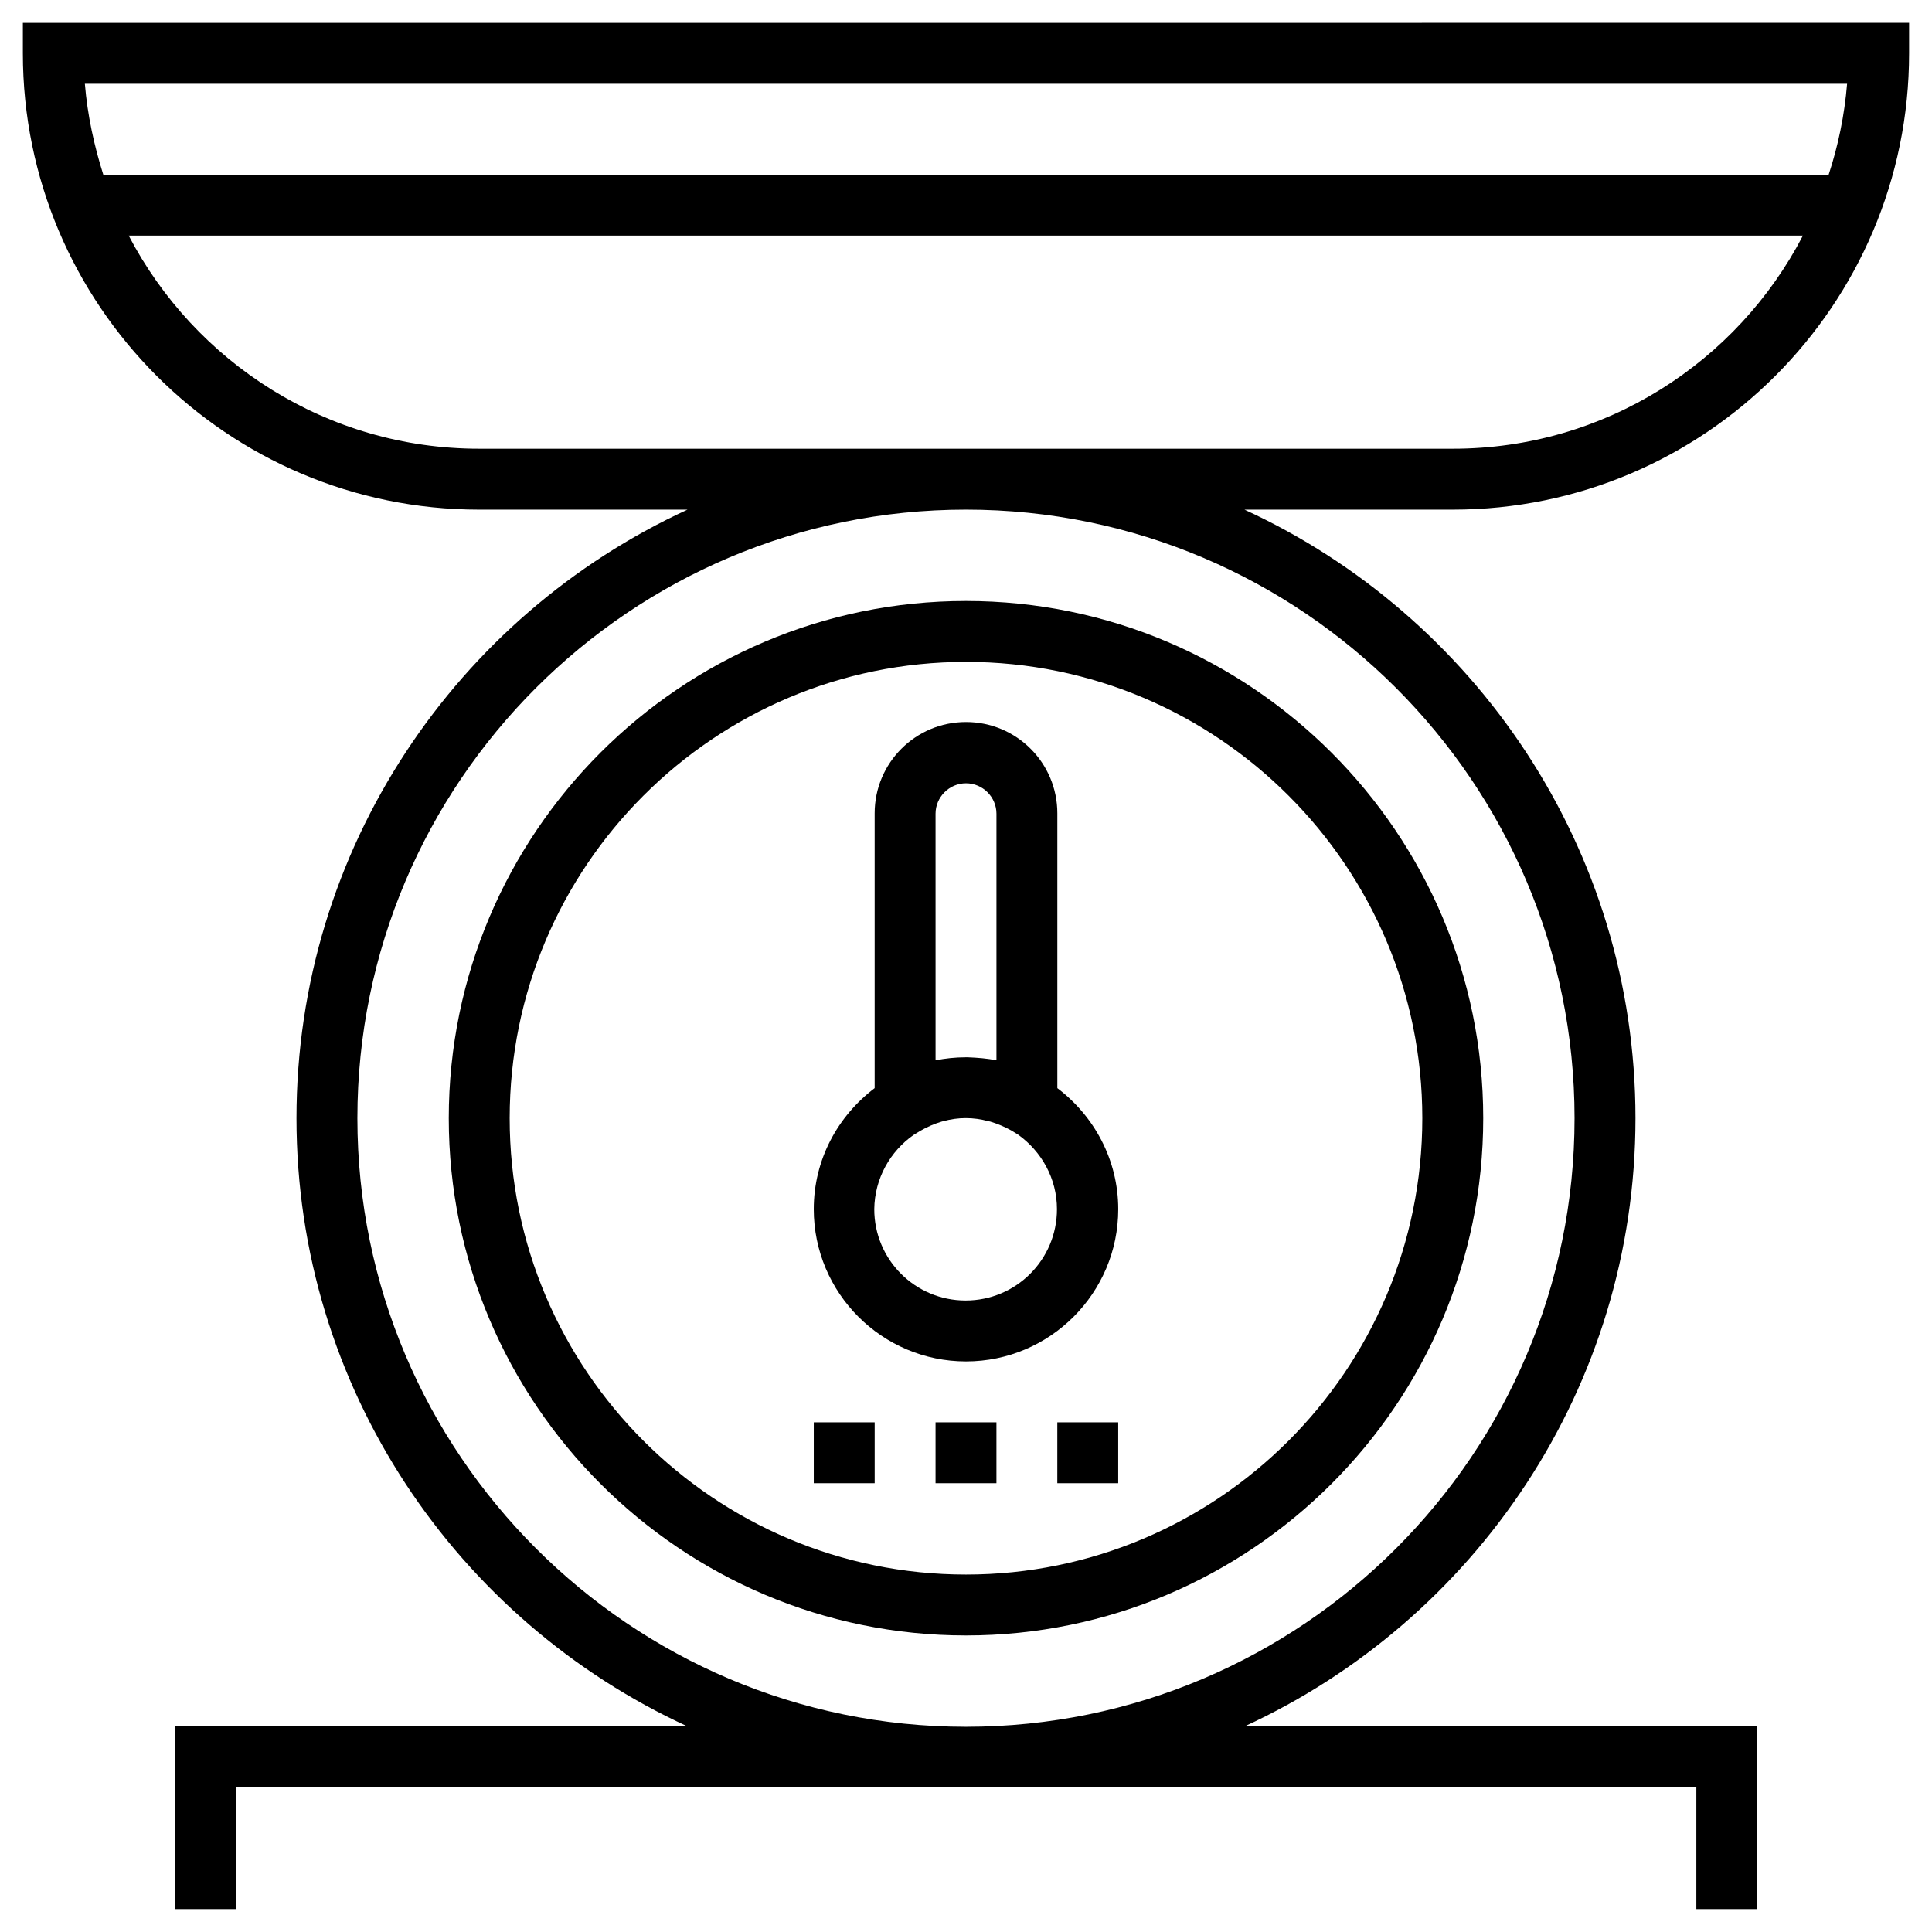 <?xml version="1.0" encoding="UTF-8"?>
<!-- Uploaded to: ICON Repo, www.svgrepo.com, Generator: ICON Repo Mixer Tools -->
<svg fill="#000000" width="800px" height="800px" version="1.1" viewBox="144 144 512 512" xmlns="http://www.w3.org/2000/svg">
 <g>
  <path d="m150.06 150.06v8.07c0 66.715 54.219 120.93 120.93 120.93h55.203c-61.008 28.043-103.62 89.738-103.62 161.28 0 71.535 42.609 133.13 103.62 161.18h-135.79v48.41h16.137v-32.273h387.01v32.273h16.039v-48.414l-135.79 0.004c61.012-28.047 103.62-89.742 103.62-161.18 0-71.441-42.605-133.23-103.62-161.28h55.203c66.715 0 120.93-54.219 120.93-120.94v-8.066zm483.44 16.137c-0.688 8.363-2.363 16.434-4.922 24.207h-457.17c-2.461-7.773-4.231-15.844-4.922-24.207zm-72.227 274.14c0 88.953-72.324 161.28-161.28 161.28-88.957 0-161.28-72.422-161.28-161.28 0-88.953 72.324-161.28 161.28-161.28 88.957 0 161.28 72.324 161.28 161.28zm-32.277-177.42h-258c-40.344 0-75.375-22.926-92.891-56.48h443.69c-17.418 33.555-52.449 56.48-92.793 56.48z"/>
  <path d="m400 577.41c75.57 0 137.07-61.5 137.07-137.07s-61.5-137.07-137.07-137.07c-75.574-0.004-137.07 61.496-137.07 137.07 0 75.57 61.5 137.07 137.07 137.07zm0-258c66.715 0 120.93 54.219 120.93 120.93s-54.219 120.93-120.93 120.93-120.93-54.219-120.93-120.93 54.215-120.93 120.93-120.93z"/>
  <path d="m400 504.79c22.238 0 40.344-18.105 40.344-40.344 0-13.086-6.394-24.699-16.137-32.078v-72.816c0-13.383-10.824-24.207-24.207-24.207s-24.207 10.824-24.207 24.207v72.816c-9.742 7.379-16.137 18.895-16.137 32.078 0 22.238 18.105 40.344 40.344 40.344zm-8.07-145.14c0-4.43 3.641-8.07 8.07-8.07s8.07 3.641 8.07 8.07v65.336c-2.461-0.492-5.019-0.688-7.578-0.789h-0.59c-2.754 0-5.41 0.297-7.969 0.789zm-5.805 85.113 1.77-1.082c1.871-1.082 3.738-1.871 5.707-2.461 0.098 0 0.297-0.098 0.395-0.098 3.938-1.082 7.969-1.082 11.906 0 0.195 0 0.297 0.098 0.492 0.098 1.969 0.59 3.836 1.379 5.609 2.363l1.77 1.082c6.199 4.43 10.332 11.609 10.332 19.777 0 13.383-10.824 24.207-24.207 24.207-13.383 0-24.207-10.824-24.207-24.207 0.102-8.164 4.234-15.348 10.434-19.68z"/>
  <path d="m391.93 520.93h16.137v16.137h-16.137z"/>
  <path d="m424.2 520.93h16.137v16.137h-16.137z"/>
  <path d="m359.66 520.93h16.137v16.137h-16.137z"/>
 </g>
</svg>